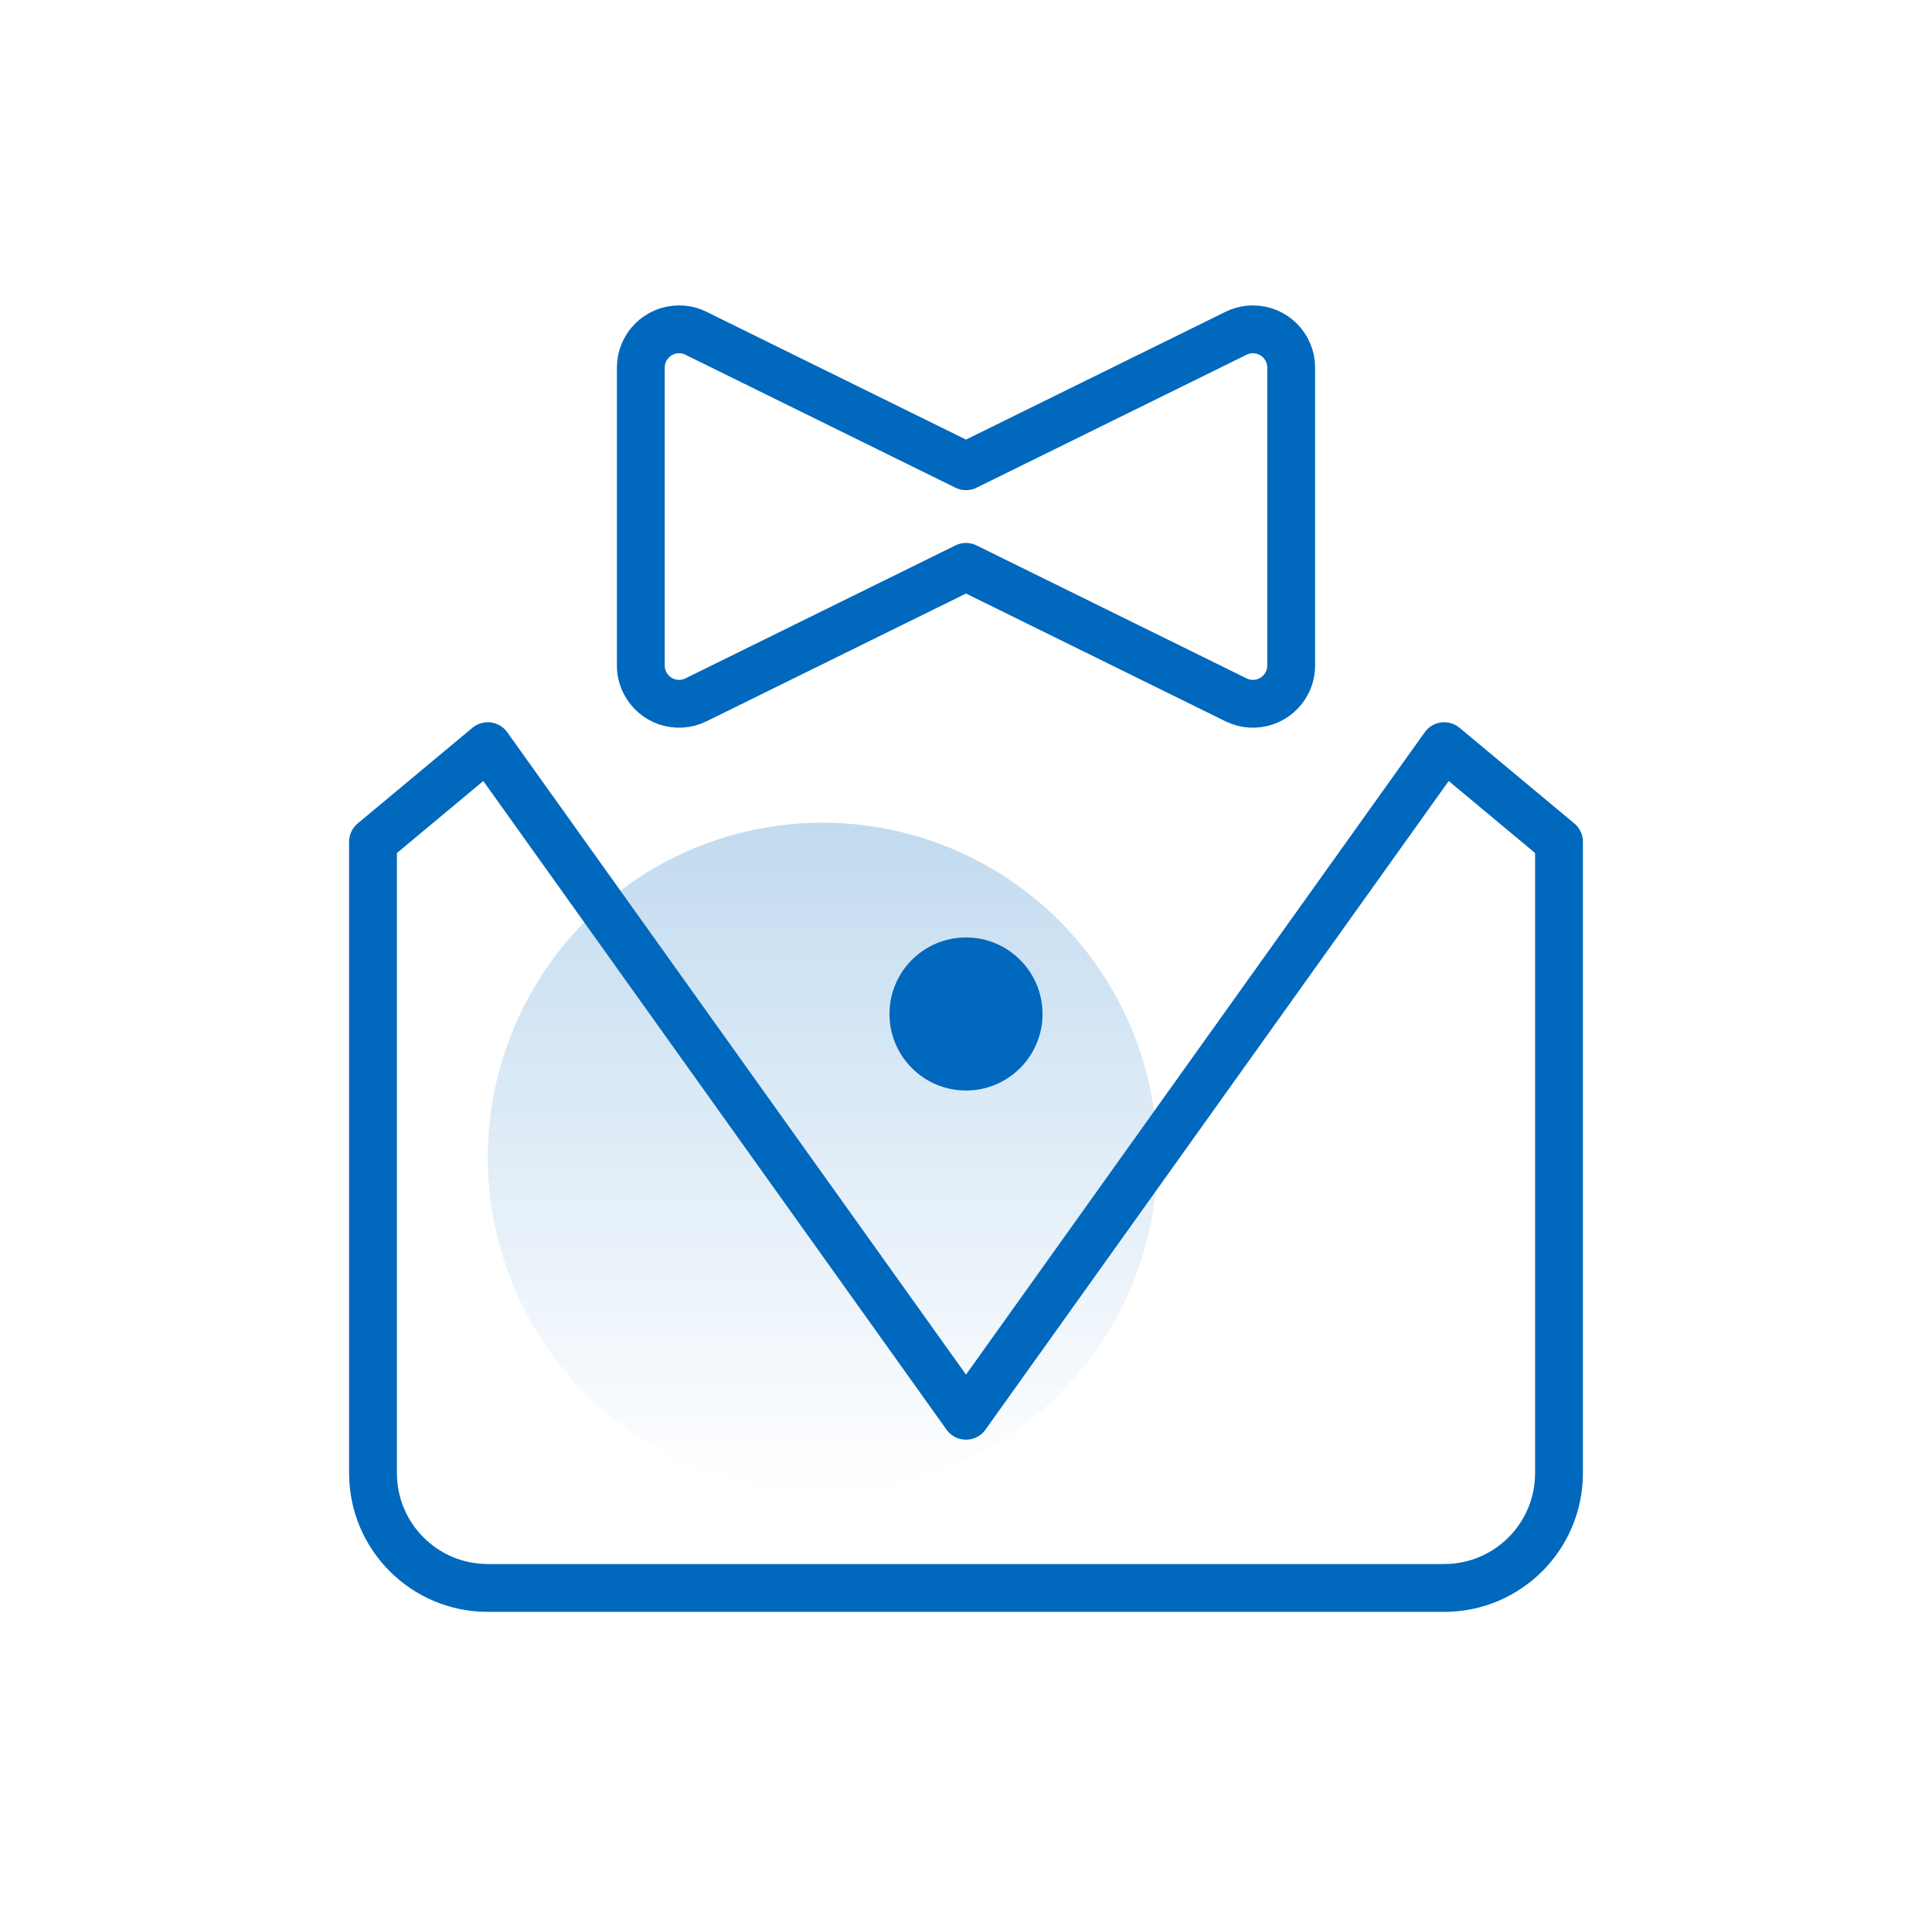 <?xml version="1.0" encoding="UTF-8"?>
<svg width="101px" height="100px" viewBox="0 0 101 100" version="1.1" xmlns="http://www.w3.org/2000/svg" xmlns:xlink="http://www.w3.org/1999/xlink">
    <title>切片</title>
    <defs>
        <linearGradient x1="50%" y1="0%" x2="50%" y2="100%" id="linearGradient-1">
            <stop stop-color="#0068BD" stop-opacity="0.24" offset="0%"></stop>
            <stop stop-color="#0068BD" stop-opacity="0" offset="100%"></stop>
        </linearGradient>
    </defs>
    <g id="内页" stroke="none" stroke-width="1" fill="none" fill-rule="evenodd">
        <g id="关于养元" transform="translate(-762, -2346)">
            <g id="icon/企业文化/1" transform="translate(762.5, 2346)">
                <path d="M25,83 C21.686,83 19,80.314 19,77 L19,77 L19,44 L25,39 L50,74 L75,39 L81,44 L81,77 C81,80.314 78.314,83 75,83 Z" id="形状结合" stroke="#0068BD" stroke-width="2.5" stroke-linejoin="round"></path>
                <path d="M65,17.214 C66.105,17.214 67,18.109 67,19.214 L67,19.214 L67,34.786 C67,35.092 66.93,35.395 66.794,35.669 C66.306,36.66 65.108,37.068 64.117,36.58 L64.117,36.58 L50,29.63 L35.883,36.58 C34.892,37.068 33.694,36.66 33.206,35.669 C33.07,35.395 33,35.092 33,34.786 L33,19.214 C33,18.109 33.895,17.214 35,17.214 C35.306,17.214 35.609,17.284 35.883,17.42 L50,24.37 L64.117,17.42 C64.336,17.311 64.574,17.245 64.817,17.222 Z" id="形状结合" stroke="#0068BD" stroke-width="2.5" stroke-linejoin="round"></path>
                <circle id="椭圆形" fill="#0068BD" cx="50" cy="53" r="4"></circle>
                <circle id="椭圆形备份-4" fill="url(#linearGradient-1)" cx="42.5" cy="60.5" r="17.5"></circle>
            </g>
        </g>
    </g>
</svg>